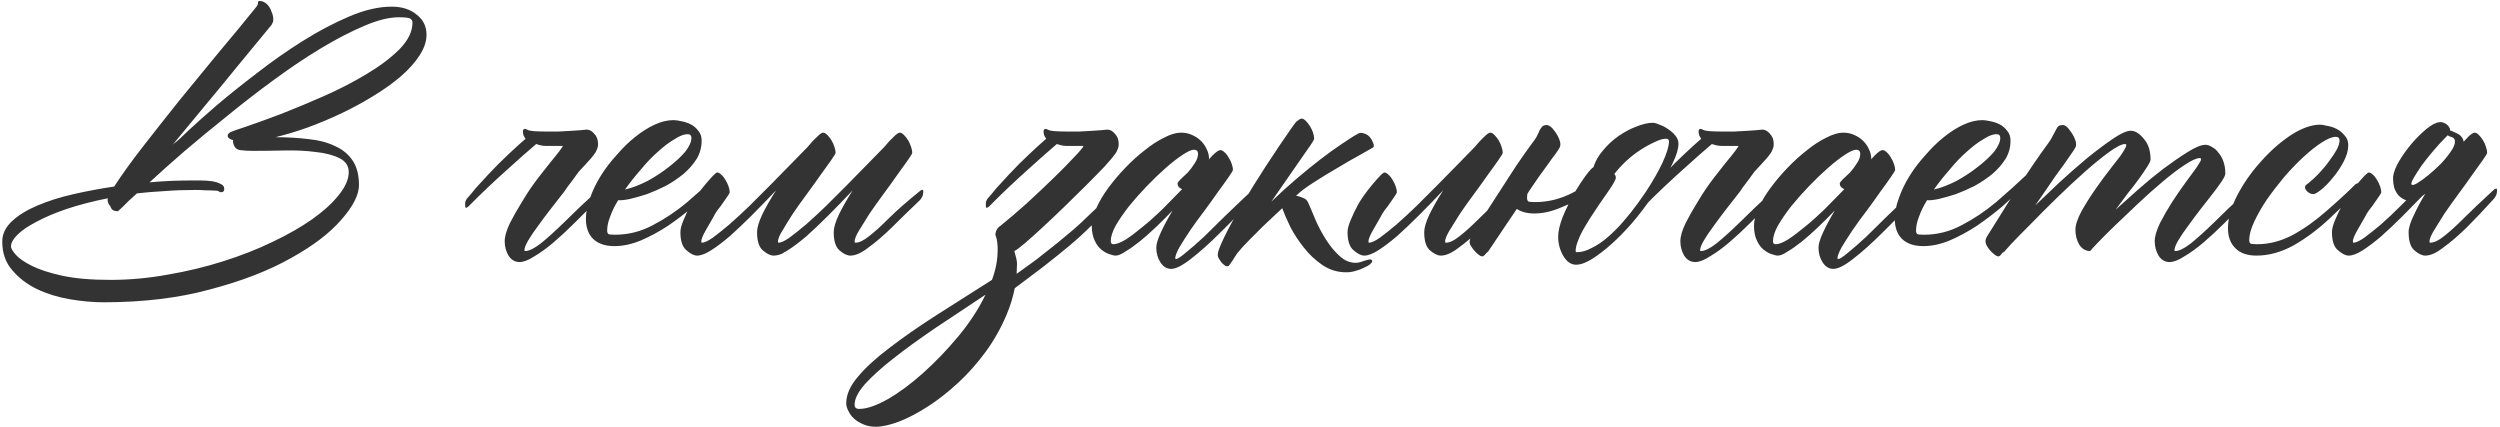 <?xml version="1.0" encoding="UTF-8"?> <svg xmlns="http://www.w3.org/2000/svg" width="579" height="99" viewBox="0 0 579 99" fill="none"><path d="M98.782 8.045C98.782 9.568 98.255 11.15 97.2 12.791C96.145 14.432 94.71 16.043 92.894 17.625C91.136 19.148 89.056 20.643 86.653 22.107C84.31 23.572 81.849 24.92 79.27 26.15C76.692 27.381 74.056 28.494 71.36 29.49C68.724 30.428 66.204 31.189 63.802 31.775C66.556 31.775 69.105 31.922 71.448 32.215C73.792 32.449 75.814 32.977 77.513 33.797C79.27 34.559 80.647 35.672 81.644 37.137C82.64 38.602 83.138 40.506 83.138 42.85C83.138 45.135 81.761 47.83 79.007 50.935C76.311 54.041 72.415 57 67.317 59.812C62.22 62.684 56.009 65.086 48.685 67.019C41.419 69.012 33.187 70.008 23.987 70.008C21.526 70.008 18.919 69.773 16.165 69.305C13.411 68.836 10.862 68.045 8.519 66.932C6.233 65.818 4.329 64.353 2.806 62.537C1.282 60.779 0.521 58.582 0.521 55.945C0.521 54.188 1.282 52.605 2.806 51.199C4.329 49.793 6.292 48.592 8.694 47.596C11.155 46.541 13.938 45.662 17.044 44.959C20.149 44.256 23.284 43.67 26.448 43.201C28.148 40.565 30.315 37.547 32.952 34.148C35.648 30.691 38.489 27.088 41.477 23.338C44.524 19.588 47.601 15.838 50.706 12.088C53.87 8.338 56.77 4.822 59.407 1.541C59.642 1.248 59.759 0.926 59.759 0.574C59.759 0.223 60.081 0.135 60.726 0.311C61.253 0.486 61.692 0.779 62.044 1.189C62.395 1.6 62.659 2.068 62.835 2.596C63.069 3.064 63.216 3.562 63.274 4.09C63.333 4.559 63.304 4.91 63.187 5.145C63.069 5.496 62.923 5.76 62.747 5.936C60.169 9.041 57.562 12.205 54.925 15.428C52.698 18.182 50.237 21.17 47.542 24.393C44.905 27.557 42.386 30.604 39.983 33.533C40.218 33.299 40.423 33.123 40.599 33.006C40.774 32.889 40.921 32.772 41.038 32.654C41.155 32.596 42.034 31.775 43.675 30.193C45.374 28.611 47.542 26.678 50.179 24.393C52.874 22.107 55.95 19.646 59.407 17.01C62.864 14.315 66.409 11.824 70.042 9.539C73.675 7.254 77.278 5.35 80.853 3.826C84.427 2.303 87.708 1.541 90.696 1.541C93.099 1.541 95.032 2.156 96.497 3.387C98.02 4.559 98.782 6.111 98.782 8.045ZM53.343 30.633C53.636 30.457 54.866 30.018 57.034 29.314C59.261 28.553 61.927 27.586 65.032 26.414C68.196 25.184 71.565 23.777 75.14 22.195C78.714 20.613 81.995 18.914 84.983 17.098C88.03 15.281 90.55 13.377 92.542 11.385C94.534 9.334 95.53 7.283 95.53 5.232C95.53 4.881 95.384 4.588 95.091 4.354C94.798 4.119 93.89 4.002 92.366 4.002C90.081 4.002 87.386 4.676 84.28 6.023C81.233 7.312 77.952 9.012 74.436 11.121C70.921 13.23 67.288 15.662 63.538 18.416C59.847 21.111 56.243 23.895 52.727 26.766C49.212 29.578 45.872 32.332 42.708 35.027C39.602 37.723 36.907 40.125 34.622 42.234C36.497 42.059 38.226 41.941 39.808 41.883C41.448 41.824 42.942 41.795 44.29 41.795C44.876 41.795 45.608 41.795 46.487 41.795C47.366 41.795 48.216 41.853 49.036 41.971C49.856 42.088 50.53 42.293 51.058 42.586C51.644 42.82 51.937 43.201 51.937 43.728C51.937 44.256 51.702 44.52 51.233 44.52C50.999 44.52 50.823 44.461 50.706 44.344C50.589 44.227 50.413 44.168 50.179 44.168C49.358 44.109 48.538 44.08 47.718 44.08C46.898 44.022 46.048 43.992 45.169 43.992C42.708 43.992 40.364 44.08 38.138 44.256C35.911 44.373 33.773 44.549 31.722 44.783C31.019 45.428 30.374 46.014 29.788 46.541C29.261 47.068 28.821 47.508 28.47 47.859C28.001 48.27 27.62 48.621 27.327 48.914C26.741 48.914 26.302 48.797 26.009 48.562C25.774 48.328 25.628 48.065 25.569 47.772C25.042 47.244 24.837 46.629 24.954 45.926C21.439 46.629 18.274 47.449 15.462 48.387C12.708 49.324 10.364 50.32 8.431 51.375C6.497 52.371 5.032 53.367 4.036 54.363C3.04 55.359 2.542 56.268 2.542 57.088C2.542 57.498 2.894 58.113 3.597 58.934C4.358 59.812 5.618 60.691 7.376 61.57C9.134 62.449 11.477 63.211 14.407 63.855C17.395 64.5 21.116 64.822 25.569 64.822C30.023 64.822 34.476 64.412 38.929 63.592C43.382 62.83 47.63 61.805 51.673 60.516C55.774 59.227 59.583 57.732 63.099 56.033C66.673 54.334 69.749 52.576 72.327 50.76C74.964 48.885 77.015 47.01 78.48 45.135C80.003 43.26 80.765 41.502 80.765 39.861C80.765 38.397 80.032 37.312 78.567 36.609C77.161 35.906 75.345 35.438 73.118 35.203C70.95 34.91 68.548 34.793 65.911 34.852C63.274 34.91 60.784 34.94 58.44 34.94C57.386 34.94 56.448 34.881 55.628 34.764C54.808 34.647 54.28 34.148 54.046 33.27C54.046 33.152 54.017 33.065 53.958 33.006C53.958 32.947 53.958 32.859 53.958 32.742C53.958 32.625 53.987 32.537 54.046 32.478C53.167 32.244 52.727 31.893 52.727 31.424C52.727 31.131 52.933 30.867 53.343 30.633ZM134.026 39.773C133.675 40.242 133.294 40.77 132.884 41.355C132.298 42.117 131.771 42.82 131.302 43.465C130.892 44.109 130.511 44.637 130.159 45.047C129.28 46.16 128.343 47.361 127.347 48.65C126.351 49.94 125.413 51.199 124.534 52.43C123.655 53.602 122.923 54.685 122.337 55.682C121.751 56.678 121.458 57.44 121.458 57.967C121.458 58.084 121.517 58.143 121.634 58.143C122.513 58.143 123.714 57.557 125.237 56.385C126.761 55.154 128.548 53.543 130.599 51.551C132.649 49.5 135.14 47.127 138.069 44.432C138.187 44.315 138.333 44.227 138.509 44.168C138.743 44.051 138.86 44.168 138.86 44.52C138.86 45.105 138.772 45.574 138.597 45.926C138.421 46.219 138.274 46.395 138.157 46.453C137.278 47.332 136.634 48.006 136.224 48.475C135.813 48.885 134.759 49.94 133.06 51.639C131.419 53.279 129.808 54.773 128.226 56.121C126.644 57.469 125.149 58.553 123.743 59.373C122.396 60.252 121.253 60.691 120.315 60.691C119.261 60.691 118.411 60.193 117.767 59.197C117.181 58.201 116.888 57.088 116.888 55.857C116.888 54.744 117.298 53.338 118.118 51.639C118.997 49.94 119.876 48.387 120.755 46.98C121.634 45.516 122.337 44.402 122.864 43.641C123.919 42.117 125.413 40.154 127.347 37.752C129.339 35.35 130.335 34.031 130.335 33.797H127.61C127.2 33.797 126.79 33.797 126.38 33.797C125.97 33.797 125.53 33.738 125.062 33.621L124.183 33.357C122.19 35.057 120.228 36.785 118.294 38.543C114.603 41.824 111.351 44.9 108.538 47.772C108.421 47.889 108.245 48.006 108.011 48.123C107.835 48.182 107.747 48.035 107.747 47.684C107.688 47.098 107.747 46.658 107.923 46.365C108.099 46.014 108.245 45.809 108.362 45.75C109.183 44.812 109.769 44.109 110.12 43.641C110.53 43.172 111.526 42.088 113.108 40.389C114.749 38.631 116.331 37.049 117.854 35.643C119.026 34.529 120.315 33.357 121.722 32.127C121.312 31.658 121.106 31.102 121.106 30.457C121.106 30.047 121.282 29.842 121.634 29.842C121.692 29.842 121.839 29.9 122.073 30.018C122.366 30.193 122.864 30.311 123.567 30.369C124.329 30.428 125.208 30.457 126.204 30.457C127.259 30.457 128.343 30.457 129.456 30.457C130.628 30.398 131.683 30.34 132.62 30.281C133.675 30.223 134.759 30.135 135.872 30.018C136.517 30.018 137.103 30.34 137.63 30.984C138.216 31.57 138.509 32.361 138.509 33.357C138.509 33.826 138.421 34.236 138.245 34.588C138.128 34.94 137.981 35.232 137.806 35.467C137.337 36.17 136.487 37.166 135.257 38.455C134.847 38.865 134.437 39.305 134.026 39.773ZM166.019 40.652C166.077 40.535 166.224 40.447 166.458 40.389C166.692 40.272 166.81 40.389 166.81 40.74C166.81 41.326 166.692 41.795 166.458 42.147C166.282 42.44 166.165 42.615 166.106 42.674C165.638 43.143 165.081 43.67 164.437 44.256C163.851 44.842 162.62 45.984 160.745 47.684C158.812 49.324 156.819 50.848 154.769 52.254C152.718 53.602 150.608 54.744 148.44 55.682C146.331 56.56 144.28 57 142.288 57C140.179 57 138.538 56.443 137.366 55.33C136.253 54.217 135.696 52.664 135.696 50.672C135.696 49.148 136.019 47.537 136.663 45.838C137.249 44.139 138.069 42.44 139.124 40.74C140.179 39.041 141.409 37.43 142.815 35.906C144.163 34.324 145.569 32.947 147.034 31.775C148.558 30.545 150.081 29.578 151.604 28.875C153.128 28.172 154.593 27.82 155.999 27.82C156.468 27.82 157.083 27.908 157.845 28.084C158.548 28.201 159.251 28.436 159.954 28.787C160.657 29.139 161.243 29.637 161.712 30.281C162.239 30.867 162.503 31.629 162.503 32.566C162.503 34.09 162.122 35.496 161.36 36.785C160.54 38.074 159.515 39.246 158.284 40.301C157.054 41.297 155.706 42.205 154.241 43.025C152.718 43.787 151.253 44.432 149.847 44.959C148.382 45.428 147.034 45.809 145.804 46.102C144.632 46.336 143.753 46.424 143.167 46.365C142.347 47.713 141.731 48.973 141.321 50.145C140.853 51.316 140.618 52.4 140.618 53.397C140.618 53.748 140.706 54.012 140.882 54.188C141.058 54.305 141.585 54.363 142.464 54.363C145.511 54.363 148.411 53.631 151.165 52.166C153.978 50.701 156.614 48.943 159.075 46.893C161.536 44.783 163.851 42.703 166.019 40.652ZM160.13 31.951C160.13 31.365 159.837 31.072 159.251 31.072C158.431 31.072 157.435 31.453 156.263 32.215C155.032 32.918 153.743 33.885 152.396 35.115C151.048 36.287 149.729 37.664 148.44 39.246C147.093 40.77 145.862 42.322 144.749 43.904C146.448 43.494 148.206 42.82 150.022 41.883C151.839 40.887 153.479 39.803 154.944 38.631C156.468 37.459 157.728 36.287 158.724 35.115C159.661 33.885 160.13 32.83 160.13 31.951ZM181.487 58.494V58.582C180.667 58.992 179.905 59.197 179.202 59.197C178.44 59.197 177.591 58.787 176.653 57.967C175.774 57.205 175.335 55.799 175.335 53.748C175.335 52.752 175.745 51.375 176.565 49.617C177.444 47.859 178.499 46.014 179.729 44.08C177.796 46.131 175.921 48.065 174.104 49.881C172.288 51.697 170.589 53.309 169.007 54.715C167.425 56.062 165.989 57.147 164.7 57.967C163.411 58.787 162.327 59.197 161.448 59.197C160.745 59.197 159.925 58.787 158.987 57.967C158.05 57.205 157.581 55.799 157.581 53.748C157.581 53.045 157.815 52.137 158.284 51.023C158.753 49.852 159.339 48.621 160.042 47.332C160.804 45.984 161.917 44.432 163.382 42.674C164.905 40.857 165.813 39.949 166.106 39.949C166.399 39.949 166.722 40.125 167.073 40.477C167.425 40.77 167.747 41.18 168.04 41.707C168.333 42.176 168.567 42.674 168.743 43.201C168.919 43.728 169.007 44.168 169.007 44.52C169.007 44.695 168.626 45.31 167.864 46.365C167.161 47.42 166.604 48.182 166.194 48.65C165.843 49.119 165.491 49.705 165.14 50.408C164.788 51.053 164.231 52.02 163.47 53.309C162.767 54.539 162.415 55.418 162.415 55.945C162.415 56.121 162.474 56.209 162.591 56.209C163.118 56.209 163.938 55.828 165.052 55.066C166.165 54.246 167.454 53.221 168.919 51.99C170.384 50.701 171.937 49.266 173.577 47.684C175.218 46.043 176.858 44.402 178.499 42.762C180.14 41.121 181.692 39.539 183.157 38.016C184.622 36.492 185.911 35.174 187.024 34.06C187.845 33.065 188.577 32.273 189.222 31.688C189.866 31.043 190.335 30.721 190.628 30.721C190.921 30.721 191.243 30.896 191.595 31.248C191.946 31.6 192.269 32.01 192.562 32.478C192.854 32.947 193.089 33.475 193.265 34.06C193.44 34.588 193.528 35.027 193.528 35.379C193.528 35.555 193.177 36.141 192.474 37.137C191.829 38.074 191.009 39.217 190.013 40.565C189.075 41.912 188.021 43.377 186.849 44.959C185.677 46.541 184.593 48.065 183.597 49.529C182.659 50.994 181.868 52.283 181.224 53.397C180.696 54.217 180.374 54.891 180.257 55.418V55.506C180.198 55.682 180.169 55.828 180.169 55.945C180.169 56.121 180.228 56.209 180.345 56.209C180.872 56.209 181.692 55.828 182.806 55.066C183.919 54.246 185.208 53.221 186.673 51.99C188.138 50.701 189.69 49.266 191.331 47.684C192.972 46.043 194.612 44.402 196.253 42.762C197.894 41.121 199.446 39.539 200.911 38.016C202.376 36.492 203.665 35.174 204.778 34.06C205.599 33.065 206.331 32.273 206.976 31.688C207.62 31.043 208.089 30.721 208.382 30.721C208.675 30.721 208.997 30.896 209.349 31.248C209.7 31.6 210.022 32.01 210.315 32.478C210.608 32.947 210.843 33.475 211.019 34.06C211.194 34.588 211.282 35.027 211.282 35.379C211.282 35.555 210.931 36.141 210.228 37.137C209.583 38.074 208.763 39.217 207.767 40.565C206.829 41.912 205.774 43.377 204.603 44.959C203.431 46.541 202.347 48.065 201.351 49.529C200.413 50.994 199.593 52.312 198.89 53.484C198.245 54.598 197.923 55.418 197.923 55.945C197.923 56.121 197.981 56.209 198.099 56.209C198.978 56.209 200.032 55.711 201.263 54.715C202.552 53.719 204.075 52.342 205.833 50.584C207.591 48.826 209.993 46.717 213.04 44.256C213.157 44.139 213.304 44.051 213.479 43.992C213.714 43.875 213.831 43.992 213.831 44.344C213.831 44.93 213.714 45.398 213.479 45.75C213.304 46.043 213.187 46.219 213.128 46.277C210.726 48.562 208.528 50.701 206.536 52.693C204.544 54.627 202.728 56.18 201.087 57.352C199.505 58.582 198.128 59.197 196.956 59.197C196.194 59.197 195.345 58.787 194.407 57.967C193.528 57.205 193.089 55.799 193.089 53.748C193.089 52.752 193.499 51.375 194.319 49.617C195.198 47.859 196.253 46.014 197.483 44.08C195.55 46.131 193.675 48.065 191.858 49.881C190.042 51.697 188.343 53.309 186.761 54.715C185.179 56.062 183.743 57.147 182.454 57.967C182.103 58.201 181.78 58.377 181.487 58.494ZM198.978 94.705C200.735 94.705 202.962 93.943 205.657 92.42C208.294 90.897 211.019 88.875 213.831 86.356C216.644 83.836 219.368 80.994 222.005 77.83C224.583 74.725 226.663 71.531 228.245 68.25C224.085 71.004 220.159 73.611 216.468 76.072C212.776 78.592 209.554 80.936 206.8 83.103C204.046 85.272 201.878 87.234 200.296 88.992C198.714 90.809 197.923 92.391 197.923 93.738C197.923 94.383 198.274 94.705 198.978 94.705ZM242.308 32.127C241.897 31.658 241.692 31.102 241.692 30.457C241.692 30.047 241.868 29.842 242.22 29.842C242.278 29.842 242.425 29.9 242.659 30.018C242.952 30.193 243.45 30.311 244.153 30.369C244.915 30.428 245.794 30.457 246.79 30.457C247.845 30.457 248.929 30.457 250.042 30.457C251.214 30.398 252.269 30.34 253.206 30.281C254.261 30.223 255.345 30.135 256.458 30.018C257.103 30.018 257.688 30.34 258.216 30.984C258.802 31.57 259.095 32.361 259.095 33.357C259.095 33.826 259.007 34.236 258.831 34.588C258.714 34.94 258.567 35.232 258.392 35.467C257.923 36.17 257.073 37.195 255.843 38.543C254.612 39.832 253.177 41.297 251.536 42.938C249.954 44.52 248.284 46.16 246.526 47.859C244.769 49.559 243.099 51.141 241.517 52.605C239.935 54.07 238.528 55.33 237.298 56.385C236.126 57.381 235.335 57.967 234.925 58.143C235.101 58.728 235.247 59.285 235.364 59.812C235.481 60.34 235.54 60.75 235.54 61.043L235.452 63.416L239.847 60.252L244.856 56.297C246.146 55.242 247.376 54.217 248.548 53.221C249.778 52.166 250.95 51.082 252.063 49.969C254.114 47.977 257.044 45.252 260.853 41.795C260.911 41.678 261.058 41.59 261.292 41.531C261.526 41.414 261.644 41.531 261.644 41.883C261.702 42.469 261.644 42.938 261.468 43.289C261.292 43.582 261.175 43.758 261.116 43.816C257.601 47.508 254.817 50.32 252.767 52.254C251.185 53.836 249.485 55.389 247.669 56.912C245.911 58.377 243.948 59.959 241.78 61.658L235.013 66.756C234.603 68.865 233.958 70.945 233.079 72.996C231.79 76.043 230.179 78.885 228.245 81.522C226.312 84.158 224.202 86.531 221.917 88.641C219.573 90.809 217.259 92.625 214.974 94.09C212.63 95.613 210.403 96.785 208.294 97.606C206.126 98.426 204.31 98.836 202.845 98.836C201.79 98.836 200.853 98.66 200.032 98.309C199.153 97.957 198.421 97.518 197.835 96.99C197.249 96.463 196.81 95.877 196.517 95.232C196.165 94.588 195.989 93.973 195.989 93.387C195.989 91.394 196.897 89.344 198.714 87.234C200.472 85.125 202.903 82.898 206.009 80.555C209.056 78.211 212.63 75.721 216.731 73.084C220.774 70.506 225.11 67.752 229.739 64.822C230.618 62.478 231.058 60.164 231.058 57.879C231.058 57.234 231.028 56.678 230.97 56.209C230.911 55.682 230.823 55.242 230.706 54.891C230.647 54.773 230.618 54.685 230.618 54.627C230.618 54.568 230.589 54.48 230.53 54.363C230.589 53.426 230.999 52.723 231.761 52.254C233.577 50.789 235.599 49.06 237.825 47.068C240.052 45.018 242.132 43.055 244.065 41.18C245.999 39.305 247.61 37.664 248.899 36.258C250.247 34.852 250.921 34.031 250.921 33.797H248.196C247.786 33.797 247.376 33.797 246.966 33.797C246.556 33.797 246.116 33.738 245.647 33.621L244.769 33.357C242.776 35.057 240.813 36.785 238.88 38.543C235.188 41.824 231.937 44.9 229.124 47.772C229.007 47.889 228.831 48.006 228.597 48.123C228.421 48.182 228.333 48.035 228.333 47.684C228.274 47.098 228.333 46.658 228.509 46.365C228.685 46.014 228.831 45.809 228.948 45.75C229.769 44.812 230.354 44.109 230.706 43.641C231.116 43.172 232.112 42.088 233.694 40.389C235.335 38.631 236.917 37.049 238.44 35.643C239.612 34.529 240.901 33.357 242.308 32.127ZM290.472 43.641C290.53 43.523 290.677 43.435 290.911 43.377C291.146 43.26 291.263 43.377 291.263 43.728C291.263 44.315 291.146 44.783 290.911 45.135C290.735 45.428 290.618 45.603 290.56 45.662C287.688 48.768 285.022 51.522 282.562 53.924C280.159 56.326 277.933 58.318 275.882 59.9C273.89 61.482 272.337 62.273 271.224 62.273C270.228 62.273 269.407 61.775 268.763 60.779C268.118 59.783 267.796 58.641 267.796 57.352C267.796 56.531 268.147 55.359 268.851 53.836C269.554 52.312 270.462 50.613 271.575 48.738C270.345 50.027 269.056 51.316 267.708 52.605C266.419 53.836 265.159 54.949 263.929 55.945C262.757 56.883 261.673 57.645 260.677 58.23C259.739 58.875 258.978 59.197 258.392 59.197C258.04 59.197 257.542 59.08 256.897 58.846C256.312 58.67 255.696 58.318 255.052 57.791C254.466 57.322 253.968 56.648 253.558 55.77C253.089 54.832 252.854 53.66 252.854 52.254C252.854 51.082 253.206 49.734 253.909 48.211C254.612 46.629 255.55 45.047 256.722 43.465C257.894 41.883 259.212 40.33 260.677 38.807C262.142 37.283 263.636 35.935 265.159 34.764C266.683 33.533 268.177 32.566 269.642 31.863C271.106 31.102 272.396 30.721 273.509 30.721C274.446 30.721 275.296 30.896 276.058 31.248C276.878 31.6 277.581 32.068 278.167 32.654C278.753 33.24 279.192 33.885 279.485 34.588C279.837 35.291 280.013 36.023 280.013 36.785C280.013 36.844 279.983 36.873 279.925 36.873C279.925 36.873 279.925 36.902 279.925 36.961C281.214 35.496 282.122 34.764 282.649 34.764C282.942 34.764 283.265 34.94 283.616 35.291C283.968 35.584 284.29 35.994 284.583 36.522C284.876 36.99 285.11 37.488 285.286 38.016C285.462 38.543 285.55 38.982 285.55 39.334C285.55 39.51 285.198 40.096 284.495 41.092C283.851 42.029 283.03 43.172 282.034 44.52C281.097 45.867 280.042 47.332 278.87 48.914C277.698 50.438 276.614 51.932 275.618 53.397C274.681 54.803 273.86 56.092 273.157 57.264C272.513 58.435 272.19 59.285 272.19 59.812C272.19 59.93 272.249 59.988 272.366 59.988C272.718 59.988 273.479 59.49 274.651 58.494C275.823 57.557 277.2 56.355 278.782 54.891C280.364 53.367 282.063 51.697 283.88 49.881C285.755 48.065 287.103 46.775 287.923 46.014C288.802 45.193 289.651 44.402 290.472 43.641ZM257.864 56.56C258.567 56.56 259.505 56.209 260.677 55.506C261.849 54.744 263.138 53.777 264.544 52.605C266.009 51.434 267.532 50.086 269.114 48.562C270.696 46.98 272.249 45.398 273.772 43.816C273.479 43.699 273.216 43.523 272.981 43.289C272.806 43.055 272.718 42.791 272.718 42.498C272.718 42.322 272.952 42 273.421 41.531C273.948 41.062 274.505 40.535 275.091 39.949C275.677 39.305 276.204 38.602 276.673 37.84C277.2 37.078 277.464 36.346 277.464 35.643C277.464 34.998 277.142 34.676 276.497 34.676C275.97 34.676 275.12 35.057 273.948 35.818C272.776 36.58 271.458 37.605 269.993 38.895C268.587 40.125 267.122 41.531 265.599 43.113C264.134 44.637 262.757 46.19 261.468 47.772C260.237 49.353 259.212 50.848 258.392 52.254C257.63 53.66 257.249 54.861 257.249 55.857C257.249 56.326 257.454 56.56 257.864 56.56ZM304.358 32.127C304.358 32.244 304.212 32.537 303.919 33.006C303.626 33.475 303.245 34.031 302.776 34.676L294.427 46.717C296.36 44.842 298.294 43.084 300.228 41.443C302.22 39.744 304.095 38.221 305.853 36.873C307.669 35.467 309.339 34.266 310.862 33.27C312.386 32.215 313.646 31.424 314.642 30.896C314.993 30.721 315.403 30.721 315.872 30.896C316.341 31.014 316.751 31.248 317.103 31.6C317.454 31.951 317.718 32.361 317.894 32.83C318.128 33.24 318.216 33.621 318.157 33.973C318.099 34.09 317.952 34.207 317.718 34.324C317.542 34.441 316.663 34.94 315.081 35.818C313.558 36.639 311.829 37.635 309.896 38.807C307.962 39.92 306.087 41.062 304.271 42.234C302.454 43.406 301.194 44.344 300.491 45.047C300.374 45.164 300.257 45.252 300.14 45.31C300.726 45.428 301.282 45.603 301.81 45.838C302.337 46.014 302.718 46.365 302.952 46.893C303.479 48.065 304.065 49.441 304.71 51.023C305.413 52.605 306.233 54.129 307.171 55.594C308.108 57.059 309.134 58.289 310.247 59.285C311.36 60.34 312.62 60.867 314.026 60.867C314.495 60.867 315.11 60.721 315.872 60.428C316.634 60.193 317.103 60.076 317.278 60.076C317.63 60.076 317.806 60.223 317.806 60.516C317.806 60.691 317.63 60.926 317.278 61.219C316.927 61.512 316.458 61.775 315.872 62.01C315.345 62.303 314.729 62.537 314.026 62.713C313.323 62.947 312.591 63.065 311.829 63.065C309.778 63.065 307.933 62.508 306.292 61.395C304.651 60.281 303.216 58.934 301.985 57.352C300.755 55.828 299.7 54.217 298.821 52.518C298.001 50.818 297.386 49.383 296.976 48.211C296.976 48.27 296.946 48.299 296.888 48.299C296.771 48.416 296.302 48.855 295.481 49.617C294.661 50.379 293.694 51.287 292.581 52.342C291.526 53.397 290.442 54.48 289.329 55.594C288.216 56.707 287.308 57.703 286.604 58.582C286.077 59.344 285.696 59.93 285.462 60.34C285.169 60.75 284.964 61.043 284.847 61.219C284.729 61.395 284.642 61.512 284.583 61.57C284.524 61.629 284.437 61.658 284.319 61.658C284.026 61.717 283.704 61.57 283.353 61.219C282.942 60.926 282.532 60.369 282.122 59.549C281.946 59.139 282.034 58.465 282.386 57.527C283.03 55.887 284.026 53.836 285.374 51.375C286.722 48.914 288.304 46.219 290.12 43.289C291.937 40.359 293.987 37.195 296.272 33.797C298.616 30.34 299.935 28.465 300.228 28.172C300.813 27.703 301.224 27.469 301.458 27.469C301.751 27.469 302.073 27.645 302.425 27.996C302.776 28.348 303.099 28.758 303.392 29.227C303.685 29.695 303.919 30.193 304.095 30.721C304.271 31.248 304.358 31.717 304.358 32.127ZM349.534 43.992C349.651 43.875 349.798 43.787 349.974 43.728C350.208 43.611 350.325 43.728 350.325 44.08C350.325 44.666 350.208 45.135 349.974 45.486C349.798 45.779 349.681 45.955 349.622 46.014C347.396 48.475 345.286 50.701 343.294 52.693C341.302 54.627 339.485 56.18 337.845 57.352C336.263 58.582 334.886 59.197 333.714 59.197C332.952 59.197 332.103 58.787 331.165 57.967C330.286 57.205 329.847 55.799 329.847 53.748C329.847 52.752 330.257 51.375 331.077 49.617C331.956 47.859 333.011 46.014 334.241 44.08C332.308 46.131 330.433 48.065 328.616 49.881C326.8 51.697 325.101 53.309 323.519 54.715C321.937 56.062 320.501 57.147 319.212 57.967C317.923 58.787 316.839 59.197 315.96 59.197C315.257 59.197 314.437 58.787 313.499 57.967C312.562 57.205 312.093 55.799 312.093 53.748C312.093 53.045 312.327 52.137 312.796 51.023C313.265 49.852 313.851 48.621 314.554 47.332C315.315 45.984 316.429 44.432 317.894 42.674C319.417 40.857 320.325 39.949 320.618 39.949C320.911 39.949 321.233 40.125 321.585 40.477C321.937 40.77 322.259 41.18 322.552 41.707C322.845 42.176 323.079 42.674 323.255 43.201C323.431 43.728 323.519 44.168 323.519 44.52C323.519 44.695 323.138 45.31 322.376 46.365C321.673 47.42 321.116 48.182 320.706 48.65C320.354 49.119 320.003 49.705 319.651 50.408C319.3 51.053 318.743 52.02 317.981 53.309C317.278 54.539 316.927 55.418 316.927 55.945C316.927 56.121 316.985 56.209 317.103 56.209C317.63 56.209 318.45 55.828 319.563 55.066C320.677 54.246 321.966 53.221 323.431 51.99C324.896 50.701 326.448 49.266 328.089 47.684C329.729 46.043 331.37 44.402 333.011 42.762C334.651 41.121 336.204 39.539 337.669 38.016C339.134 36.492 340.423 35.174 341.536 34.06C342.356 33.065 343.089 32.273 343.733 31.688C344.378 31.043 344.847 30.721 345.14 30.721C345.433 30.721 345.755 30.896 346.106 31.248C346.458 31.6 346.78 32.01 347.073 32.478C347.366 32.947 347.601 33.475 347.776 34.06C347.952 34.588 348.04 35.027 348.04 35.379C348.04 35.555 347.688 36.141 346.985 37.137C346.341 38.074 345.521 39.217 344.524 40.565C343.587 41.912 342.532 43.377 341.36 44.959C340.188 46.541 339.104 48.065 338.108 49.529C337.171 50.994 336.351 52.312 335.647 53.484C335.003 54.598 334.681 55.418 334.681 55.945C334.681 56.121 334.739 56.209 334.856 56.209C335.735 56.209 336.79 55.711 338.021 54.715C339.31 53.719 340.833 52.342 342.591 50.584C344.349 48.826 346.663 46.629 349.534 43.992ZM381.175 44.432C382.757 42.029 384.046 39.773 385.042 37.664C386.038 35.496 386.536 33.855 386.536 32.742C386.536 32.332 386.302 32.127 385.833 32.127C385.13 32.127 384.251 32.391 383.196 32.918C382.142 33.387 381.028 34.002 379.856 34.764C378.685 35.525 377.571 36.404 376.517 37.4C375.462 38.397 374.583 39.363 373.88 40.301C374.114 40.535 374.231 40.828 374.231 41.18C374.231 41.531 373.763 42.41 372.825 43.816L371.419 45.838C370.716 46.834 369.983 47.918 369.222 49.09C368.46 50.203 367.757 51.316 367.112 52.43C366.468 53.484 365.94 54.539 365.53 55.594C365.12 56.59 364.915 57.44 364.915 58.143C364.915 58.318 365.032 58.406 365.267 58.406C366.321 58.406 367.435 58.084 368.606 57.44C369.837 56.853 371.067 56.033 372.298 54.978C373.528 53.924 374.729 52.723 375.901 51.375C377.132 49.969 378.274 48.533 379.329 47.068L381.175 44.432ZM363.245 47.332C362.659 47.566 362.103 47.801 361.575 48.035C359.407 48.973 357.327 49.441 355.335 49.441C353.694 49.441 352.347 49.09 351.292 48.387C350.53 49.5 349.681 50.76 348.743 52.166C345.931 56.326 344.495 58.465 344.437 58.582L344.612 58.23C343.968 58.992 343.558 59.373 343.382 59.373C343.089 59.432 342.649 59.197 342.063 58.67C341.478 58.143 340.95 57.469 340.481 56.648C340.247 56.062 340.364 55.389 340.833 54.627C341.536 53.455 342.444 51.961 343.558 50.145C344.729 48.328 345.96 46.424 347.249 44.432C348.538 42.44 349.827 40.447 351.116 38.455C352.464 36.463 353.724 34.676 354.896 33.094C355.423 32.449 355.804 31.863 356.038 31.336C356.272 30.809 356.478 30.369 356.653 30.018C356.888 29.666 357.093 29.402 357.269 29.227C357.503 29.051 357.825 28.963 358.235 28.963C358.763 28.963 359.349 29.402 359.993 30.281C360.638 31.102 361.077 31.951 361.312 32.83C361.429 33.357 361.399 33.797 361.224 34.148C361.048 34.5 360.726 34.998 360.257 35.643C359.788 36.228 359.231 36.99 358.587 37.928C357.942 38.807 357.239 39.773 356.478 40.828C355.774 41.883 355.013 42.996 354.192 44.168C354.075 44.344 353.929 44.578 353.753 44.871C353.694 45.164 353.665 45.486 353.665 45.838C353.665 46.19 353.753 46.453 353.929 46.629C354.104 46.746 354.632 46.805 355.511 46.805C358.558 46.805 361.487 46.072 364.3 44.607C364.476 44.49 364.651 44.402 364.827 44.344C365.647 42.996 366.438 41.795 367.2 40.74C368.079 39.568 368.694 38.895 369.046 38.719C369.456 37.371 370.188 36.082 371.243 34.852C372.298 33.562 373.499 32.449 374.847 31.512C376.194 30.574 377.571 29.842 378.978 29.314C380.442 28.729 381.702 28.436 382.757 28.436C383.167 28.436 383.694 28.582 384.339 28.875C385.042 29.109 385.716 29.461 386.36 29.93C387.005 30.34 387.562 30.838 388.03 31.424C388.499 32.01 388.733 32.625 388.733 33.27C388.733 34.441 388.294 35.935 387.415 37.752C386.595 39.568 385.188 41.912 383.196 44.783C381.263 47.596 379.505 49.91 377.923 51.727C376.341 53.543 374.759 55.154 373.177 56.56C371.595 57.967 370.101 59.109 368.694 59.988C367.288 60.867 366.058 61.307 365.003 61.307C363.831 61.307 362.835 60.603 362.015 59.197C361.253 57.85 360.872 56.385 360.872 54.803C360.872 53.572 361.224 52.049 361.927 50.232C362.337 49.236 362.776 48.27 363.245 47.332ZM406.312 39.773C405.96 40.242 405.579 40.77 405.169 41.355C404.583 42.117 404.056 42.82 403.587 43.465C403.177 44.109 402.796 44.637 402.444 45.047C401.565 46.16 400.628 47.361 399.632 48.65C398.636 49.94 397.698 51.199 396.819 52.43C395.94 53.602 395.208 54.685 394.622 55.682C394.036 56.678 393.743 57.44 393.743 57.967C393.743 58.084 393.802 58.143 393.919 58.143C394.798 58.143 395.999 57.557 397.522 56.385C399.046 55.154 400.833 53.543 402.884 51.551C404.935 49.5 407.425 47.127 410.354 44.432C410.472 44.315 410.618 44.227 410.794 44.168C411.028 44.051 411.146 44.168 411.146 44.52C411.146 45.105 411.058 45.574 410.882 45.926C410.706 46.219 410.56 46.395 410.442 46.453C409.563 47.332 408.919 48.006 408.509 48.475C408.099 48.885 407.044 49.94 405.345 51.639C403.704 53.279 402.093 54.773 400.511 56.121C398.929 57.469 397.435 58.553 396.028 59.373C394.681 60.252 393.538 60.691 392.601 60.691C391.546 60.691 390.696 60.193 390.052 59.197C389.466 58.201 389.173 57.088 389.173 55.857C389.173 54.744 389.583 53.338 390.403 51.639C391.282 49.94 392.161 48.387 393.04 46.98C393.919 45.516 394.622 44.402 395.149 43.641C396.204 42.117 397.698 40.154 399.632 37.752C401.624 35.35 402.62 34.031 402.62 33.797H399.896C399.485 33.797 399.075 33.797 398.665 33.797C398.255 33.797 397.815 33.738 397.347 33.621L396.468 33.357C394.476 35.057 392.513 36.785 390.579 38.543C386.888 41.824 383.636 44.9 380.823 47.772C380.706 47.889 380.53 48.006 380.296 48.123C380.12 48.182 380.032 48.035 380.032 47.684C379.974 47.098 380.032 46.658 380.208 46.365C380.384 46.014 380.53 45.809 380.647 45.75C381.468 44.812 382.054 44.109 382.405 43.641C382.815 43.172 383.812 42.088 385.394 40.389C387.034 38.631 388.616 37.049 390.14 35.643C391.312 34.529 392.601 33.357 394.007 32.127C393.597 31.658 393.392 31.102 393.392 30.457C393.392 30.047 393.567 29.842 393.919 29.842C393.978 29.842 394.124 29.9 394.358 30.018C394.651 30.193 395.149 30.311 395.853 30.369C396.614 30.428 397.493 30.457 398.489 30.457C399.544 30.457 400.628 30.457 401.741 30.457C402.913 30.398 403.968 30.34 404.905 30.281C405.96 30.223 407.044 30.135 408.157 30.018C408.802 30.018 409.388 30.34 409.915 30.984C410.501 31.57 410.794 32.361 410.794 33.357C410.794 33.826 410.706 34.236 410.53 34.588C410.413 34.94 410.267 35.232 410.091 35.467C409.622 36.17 408.772 37.166 407.542 38.455C407.132 38.865 406.722 39.305 406.312 39.773ZM443.841 43.641C443.899 43.523 444.046 43.435 444.28 43.377C444.515 43.26 444.632 43.377 444.632 43.728C444.632 44.315 444.515 44.783 444.28 45.135C444.104 45.428 443.987 45.603 443.929 45.662C441.058 48.768 438.392 51.522 435.931 53.924C433.528 56.326 431.302 58.318 429.251 59.9C427.259 61.482 425.706 62.273 424.593 62.273C423.597 62.273 422.776 61.775 422.132 60.779C421.487 59.783 421.165 58.641 421.165 57.352C421.165 56.531 421.517 55.359 422.22 53.836C422.923 52.312 423.831 50.613 424.944 48.738C423.714 50.027 422.425 51.316 421.077 52.605C419.788 53.836 418.528 54.949 417.298 55.945C416.126 56.883 415.042 57.645 414.046 58.23C413.108 58.875 412.347 59.197 411.761 59.197C411.409 59.197 410.911 59.08 410.267 58.846C409.681 58.67 409.065 58.318 408.421 57.791C407.835 57.322 407.337 56.648 406.927 55.77C406.458 54.832 406.224 53.66 406.224 52.254C406.224 51.082 406.575 49.734 407.278 48.211C407.981 46.629 408.919 45.047 410.091 43.465C411.263 41.883 412.581 40.33 414.046 38.807C415.511 37.283 417.005 35.935 418.528 34.764C420.052 33.533 421.546 32.566 423.011 31.863C424.476 31.102 425.765 30.721 426.878 30.721C427.815 30.721 428.665 30.896 429.427 31.248C430.247 31.6 430.95 32.068 431.536 32.654C432.122 33.24 432.562 33.885 432.854 34.588C433.206 35.291 433.382 36.023 433.382 36.785C433.382 36.844 433.353 36.873 433.294 36.873C433.294 36.873 433.294 36.902 433.294 36.961C434.583 35.496 435.491 34.764 436.019 34.764C436.312 34.764 436.634 34.94 436.985 35.291C437.337 35.584 437.659 35.994 437.952 36.522C438.245 36.99 438.479 37.488 438.655 38.016C438.831 38.543 438.919 38.982 438.919 39.334C438.919 39.51 438.567 40.096 437.864 41.092C437.22 42.029 436.399 43.172 435.403 44.52C434.466 45.867 433.411 47.332 432.239 48.914C431.067 50.438 429.983 51.932 428.987 53.397C428.05 54.803 427.229 56.092 426.526 57.264C425.882 58.435 425.56 59.285 425.56 59.812C425.56 59.93 425.618 59.988 425.735 59.988C426.087 59.988 426.849 59.49 428.021 58.494C429.192 57.557 430.569 56.355 432.151 54.891C433.733 53.367 435.433 51.697 437.249 49.881C439.124 48.065 440.472 46.775 441.292 46.014C442.171 45.193 443.021 44.402 443.841 43.641ZM411.233 56.56C411.937 56.56 412.874 56.209 414.046 55.506C415.218 54.744 416.507 53.777 417.913 52.605C419.378 51.434 420.901 50.086 422.483 48.562C424.065 46.98 425.618 45.398 427.142 43.816C426.849 43.699 426.585 43.523 426.351 43.289C426.175 43.055 426.087 42.791 426.087 42.498C426.087 42.322 426.321 42 426.79 41.531C427.317 41.062 427.874 40.535 428.46 39.949C429.046 39.305 429.573 38.602 430.042 37.84C430.569 37.078 430.833 36.346 430.833 35.643C430.833 34.998 430.511 34.676 429.866 34.676C429.339 34.676 428.489 35.057 427.317 35.818C426.146 36.58 424.827 37.605 423.362 38.895C421.956 40.125 420.491 41.531 418.968 43.113C417.503 44.637 416.126 46.19 414.837 47.772C413.606 49.353 412.581 50.848 411.761 52.254C410.999 53.66 410.618 54.861 410.618 55.857C410.618 56.326 410.823 56.56 411.233 56.56ZM469.153 40.652C469.212 40.535 469.358 40.447 469.593 40.389C469.827 40.272 469.944 40.389 469.944 40.74C469.944 41.326 469.827 41.795 469.593 42.147C469.417 42.44 469.3 42.615 469.241 42.674C468.772 43.143 468.216 43.67 467.571 44.256C466.985 44.842 465.755 45.984 463.88 47.684C461.946 49.324 459.954 50.848 457.903 52.254C455.853 53.602 453.743 54.744 451.575 55.682C449.466 56.56 447.415 57 445.423 57C443.313 57 441.673 56.443 440.501 55.33C439.388 54.217 438.831 52.664 438.831 50.672C438.831 49.148 439.153 47.537 439.798 45.838C440.384 44.139 441.204 42.44 442.259 40.74C443.313 39.041 444.544 37.43 445.95 35.906C447.298 34.324 448.704 32.947 450.169 31.775C451.692 30.545 453.216 29.578 454.739 28.875C456.263 28.172 457.728 27.82 459.134 27.82C459.603 27.82 460.218 27.908 460.979 28.084C461.683 28.201 462.386 28.436 463.089 28.787C463.792 29.139 464.378 29.637 464.847 30.281C465.374 30.867 465.638 31.629 465.638 32.566C465.638 34.09 465.257 35.496 464.495 36.785C463.675 38.074 462.649 39.246 461.419 40.301C460.188 41.297 458.841 42.205 457.376 43.025C455.853 43.787 454.388 44.432 452.981 44.959C451.517 45.428 450.169 45.809 448.938 46.102C447.767 46.336 446.888 46.424 446.302 46.365C445.481 47.713 444.866 48.973 444.456 50.145C443.987 51.316 443.753 52.4 443.753 53.397C443.753 53.748 443.841 54.012 444.017 54.188C444.192 54.305 444.72 54.363 445.599 54.363C448.646 54.363 451.546 53.631 454.3 52.166C457.112 50.701 459.749 48.943 462.21 46.893C464.671 44.783 466.985 42.703 469.153 40.652ZM463.265 31.951C463.265 31.365 462.972 31.072 462.386 31.072C461.565 31.072 460.569 31.453 459.397 32.215C458.167 32.918 456.878 33.885 455.53 35.115C454.183 36.287 452.864 37.664 451.575 39.246C450.228 40.77 448.997 42.322 447.884 43.904C449.583 43.494 451.341 42.82 453.157 41.883C454.974 40.887 456.614 39.803 458.079 38.631C459.603 37.459 460.862 36.287 461.858 35.115C462.796 33.885 463.265 32.83 463.265 31.951ZM520.218 44.432C520.335 44.315 520.481 44.227 520.657 44.168C520.892 44.051 521.009 44.168 521.009 44.52C521.009 45.105 520.921 45.574 520.745 45.926C520.569 46.219 520.423 46.395 520.306 46.453C519.427 47.332 518.782 48.006 518.372 48.475C517.962 48.885 516.907 49.94 515.208 51.639C513.567 53.279 511.956 54.773 510.374 56.121C508.792 57.469 507.298 58.553 505.892 59.373C504.544 60.252 503.401 60.691 502.464 60.691C501.409 60.691 500.56 60.193 499.915 59.197C499.329 58.201 499.036 57.088 499.036 55.857C499.036 54.744 499.446 53.338 500.267 51.639C501.146 49.94 502.112 48.27 503.167 46.629C504.28 44.93 505.335 43.406 506.331 42.059C507.327 40.711 507.972 39.832 508.265 39.422C508.733 38.777 509.085 38.25 509.319 37.84C509.612 37.43 509.759 37.107 509.759 36.873C509.759 36.697 509.671 36.609 509.495 36.609C508.733 36.609 507.562 37.137 505.979 38.191C504.456 39.188 502.757 40.477 500.882 42.059C499.065 43.582 497.161 45.281 495.169 47.156C493.235 48.973 491.448 50.672 489.808 52.254C488.167 53.836 486.819 55.184 485.765 56.297C484.71 57.41 484.153 58.025 484.095 58.143L484.183 57.791C484.124 57.908 484.095 58.025 484.095 58.143C483.04 58.143 482.19 57.645 481.546 56.648C480.96 55.652 480.667 54.51 480.667 53.221C480.667 52.107 481.136 50.672 482.073 48.914C483.069 47.156 484.183 45.398 485.413 43.641C486.644 41.883 487.815 40.301 488.929 38.895C490.042 37.488 490.745 36.58 491.038 36.17C491.448 35.584 491.771 35.086 492.005 34.676C492.298 34.207 492.444 33.855 492.444 33.621C492.444 33.445 492.356 33.357 492.181 33.357C491.419 33.357 490.188 33.973 488.489 35.203C486.79 36.434 484.915 37.957 482.864 39.773C480.813 41.59 478.675 43.582 476.448 45.75C474.222 47.918 472.2 49.94 470.384 51.815C468.567 53.631 467.044 55.184 465.813 56.473C464.642 57.762 464.026 58.465 463.968 58.582L464.056 58.23C463.47 58.992 463.089 59.373 462.913 59.373C462.62 59.432 462.181 59.197 461.595 58.67C460.95 58.143 460.423 57.469 460.013 56.648C459.896 56.414 459.837 56.15 459.837 55.857C459.837 55.506 459.983 55.096 460.276 54.627C461.038 53.455 461.976 51.961 463.089 50.145C464.202 48.328 465.403 46.424 466.692 44.432C467.981 42.44 469.3 40.447 470.647 38.455C471.995 36.463 473.255 34.676 474.427 33.094C474.896 32.449 475.247 31.863 475.481 31.336C475.774 30.809 476.009 30.369 476.185 30.018C476.36 29.666 476.536 29.402 476.712 29.227C476.946 29.051 477.298 28.963 477.767 28.963C478.294 28.963 478.851 29.402 479.437 30.281C480.081 31.102 480.521 31.951 480.755 32.83C480.872 33.357 480.843 33.797 480.667 34.148C480.491 34.5 480.169 34.998 479.7 35.643C479.29 36.228 478.763 36.99 478.118 37.928C477.474 38.807 476.771 39.773 476.009 40.828C475.306 41.883 474.544 42.996 473.724 44.168C472.903 45.34 472.112 46.482 471.351 47.596C472.991 46.014 474.866 44.227 476.976 42.234C479.144 40.242 481.282 38.367 483.392 36.609C485.56 34.852 487.552 33.357 489.368 32.127C491.185 30.896 492.562 30.281 493.499 30.281C494.495 30.281 495.491 30.896 496.487 32.127C497.542 33.299 498.069 34.91 498.069 36.961C498.069 37.254 497.806 37.81 497.278 38.631C496.81 39.393 496.194 40.301 495.433 41.355C494.671 42.41 493.792 43.553 492.796 44.783C491.858 46.014 490.921 47.273 489.983 48.562C491.39 47.273 493.089 45.75 495.081 43.992C497.073 42.234 499.065 40.594 501.058 39.07C503.108 37.547 504.983 36.258 506.683 35.203C508.44 34.09 509.817 33.533 510.813 33.533C511.282 33.533 511.78 33.709 512.308 34.06C512.894 34.353 513.392 34.793 513.802 35.379C514.271 35.906 514.651 36.58 514.944 37.4C515.237 38.221 515.384 39.158 515.384 40.213C515.384 40.565 515.091 41.18 514.505 42.059C513.919 42.938 513.187 43.934 512.308 45.047C511.429 46.16 510.491 47.361 509.495 48.65C508.499 49.94 507.562 51.199 506.683 52.43C505.804 53.602 505.071 54.685 504.485 55.682C503.899 56.678 503.606 57.44 503.606 57.967C503.606 58.084 503.665 58.143 503.782 58.143C504.661 58.143 505.862 57.557 507.386 56.385C508.909 55.154 510.696 53.543 512.747 51.551C514.798 49.5 517.288 47.127 520.218 44.432ZM545.442 42.762C545.501 42.645 545.647 42.557 545.882 42.498C546.116 42.381 546.233 42.498 546.233 42.85C546.233 43.435 546.116 43.904 545.882 44.256C545.706 44.549 545.589 44.725 545.53 44.783C544.124 46.248 542.103 48.211 539.466 50.672C536.829 53.133 534.075 55.184 531.204 56.824C528.333 58.406 525.462 59.197 522.591 59.197C520.481 59.197 518.87 58.641 517.757 57.527C516.585 56.414 515.999 54.861 515.999 52.869C515.999 50.584 516.702 48.065 518.108 45.31C519.573 42.498 521.39 39.891 523.558 37.488C525.726 35.027 528.04 32.977 530.501 31.336C533.021 29.695 535.306 28.875 537.356 28.875C537.708 28.875 538.235 28.963 538.938 29.139C539.7 29.256 540.433 29.49 541.136 29.842C541.839 30.193 542.454 30.691 542.981 31.336C543.567 31.922 543.86 32.684 543.86 33.621C543.86 34.793 543.509 36.053 542.806 37.4C542.103 38.748 541.282 39.978 540.345 41.092C539.466 42.205 538.558 43.143 537.62 43.904C536.741 44.607 536.126 44.959 535.774 44.959C535.306 44.959 534.866 44.783 534.456 44.432C534.046 44.08 533.841 43.728 533.841 43.377C533.841 43.143 533.958 42.938 534.192 42.762C535.247 41.941 536.243 41.033 537.181 40.037C538.118 39.041 538.909 38.074 539.554 37.137C540.257 36.199 540.813 35.35 541.224 34.588C541.634 33.768 541.839 33.094 541.839 32.566C541.839 31.98 541.546 31.688 540.96 31.688C540.14 31.688 539.056 32.127 537.708 33.006C536.419 33.826 535.013 34.94 533.489 36.346C532.024 37.693 530.53 39.246 529.007 41.004C527.542 42.762 526.194 44.52 524.964 46.277C523.792 48.035 522.825 49.734 522.063 51.375C521.302 53.016 520.921 54.422 520.921 55.594C520.921 55.945 521.009 56.209 521.185 56.385C521.36 56.502 521.888 56.56 522.767 56.56C525.521 56.56 528.245 55.857 530.94 54.451C533.636 52.986 536.272 51.111 538.851 48.826C541.487 46.541 543.685 44.52 545.442 42.762ZM558.538 42.762C558.714 42.938 559.153 42.82 559.856 42.41C560.618 41.941 561.468 41.326 562.405 40.565C563.401 39.744 564.368 38.865 565.306 37.928C566.243 36.932 567.005 35.994 567.591 35.115C568.235 34.236 568.558 33.475 568.558 32.83C568.616 32.185 568.206 31.775 567.327 31.6C567.093 31.482 566.946 31.395 566.888 31.336L566.36 31.863C565.481 32.742 564.544 33.768 563.548 34.94C562.552 36.111 561.644 37.254 560.823 38.367C560.062 39.48 559.446 40.447 558.978 41.268C558.509 42.088 558.362 42.586 558.538 42.762ZM570.579 32.83C570.989 32.361 571.37 31.951 571.722 31.6C572.366 31.014 572.835 30.721 573.128 30.721C573.421 30.721 573.743 30.896 574.095 31.248C574.446 31.6 574.769 32.01 575.062 32.478C575.354 32.947 575.589 33.475 575.765 34.06C575.94 34.588 576.028 35.027 576.028 35.379C576.028 35.555 575.677 36.141 574.974 37.137C574.329 38.074 573.509 39.217 572.513 40.565C571.575 41.912 570.521 43.377 569.349 44.959C568.177 46.541 567.093 48.065 566.097 49.529C565.159 50.994 564.339 52.312 563.636 53.484C562.991 54.598 562.669 55.418 562.669 55.945C562.669 56.121 562.728 56.209 562.845 56.209C563.724 56.209 564.778 55.711 566.009 54.715C567.298 53.719 568.821 52.342 570.579 50.584C572.337 48.826 574.651 46.629 577.522 43.992C577.64 43.875 577.786 43.787 577.962 43.728C578.196 43.611 578.313 43.728 578.313 44.08C578.313 44.666 578.196 45.135 577.962 45.486C577.786 45.779 577.669 45.955 577.61 46.014C575.384 48.475 573.274 50.701 571.282 52.693C569.29 54.627 567.474 56.18 565.833 57.352C564.251 58.582 562.874 59.197 561.702 59.197C560.94 59.197 560.091 58.787 559.153 57.967C558.274 57.205 557.835 55.799 557.835 53.748C557.835 52.752 558.274 51.375 559.153 49.617C559.856 48.094 560.706 46.512 561.702 44.871C561.468 45.047 561.233 45.223 560.999 45.398C559.476 46.98 558.011 48.475 556.604 49.881C554.788 51.697 553.089 53.309 551.507 54.715C549.925 56.062 548.489 57.147 547.2 57.967C545.911 58.787 544.827 59.197 543.948 59.197C543.245 59.197 542.425 58.787 541.487 57.967C540.55 57.205 540.081 55.799 540.081 53.748C540.081 53.045 540.315 52.137 540.784 51.023C541.253 49.852 541.839 48.621 542.542 47.332C543.304 45.984 544.417 44.432 545.882 42.674C547.405 40.857 548.313 39.949 548.606 39.949C548.899 39.949 549.222 40.125 549.573 40.477C549.925 40.77 550.247 41.18 550.54 41.707C550.833 42.176 551.067 42.674 551.243 43.201C551.419 43.728 551.507 44.168 551.507 44.52C551.507 44.695 551.126 45.31 550.364 46.365C549.661 47.42 549.104 48.182 548.694 48.65C548.343 49.119 547.991 49.705 547.64 50.408C547.288 51.053 546.731 52.02 545.97 53.309C545.267 54.539 544.915 55.418 544.915 55.945C544.915 56.121 544.974 56.209 545.091 56.209C545.618 56.209 546.438 55.828 547.552 55.066C548.665 54.246 549.954 53.221 551.419 51.99C552.884 50.701 554.437 49.236 556.077 47.596C556.487 47.185 556.897 46.775 557.308 46.365H557.22C556.575 46.131 556.019 45.779 555.55 45.31C555.081 44.783 554.729 44.168 554.495 43.465C554.319 42.762 554.231 42.088 554.231 41.443C554.173 40.682 554.466 39.627 555.11 38.279C555.813 36.932 556.692 35.584 557.747 34.236C558.802 32.889 559.915 31.688 561.087 30.633C562.259 29.52 563.343 28.787 564.339 28.436C565.042 28.201 565.657 28.23 566.185 28.523C566.771 28.816 567.181 29.256 567.415 29.842V30.193C567.767 30.311 568.118 30.457 568.47 30.633C568.88 30.809 569.231 30.984 569.524 31.16C570.169 31.629 570.521 32.185 570.579 32.83Z" fill="#333333"></path></svg> 